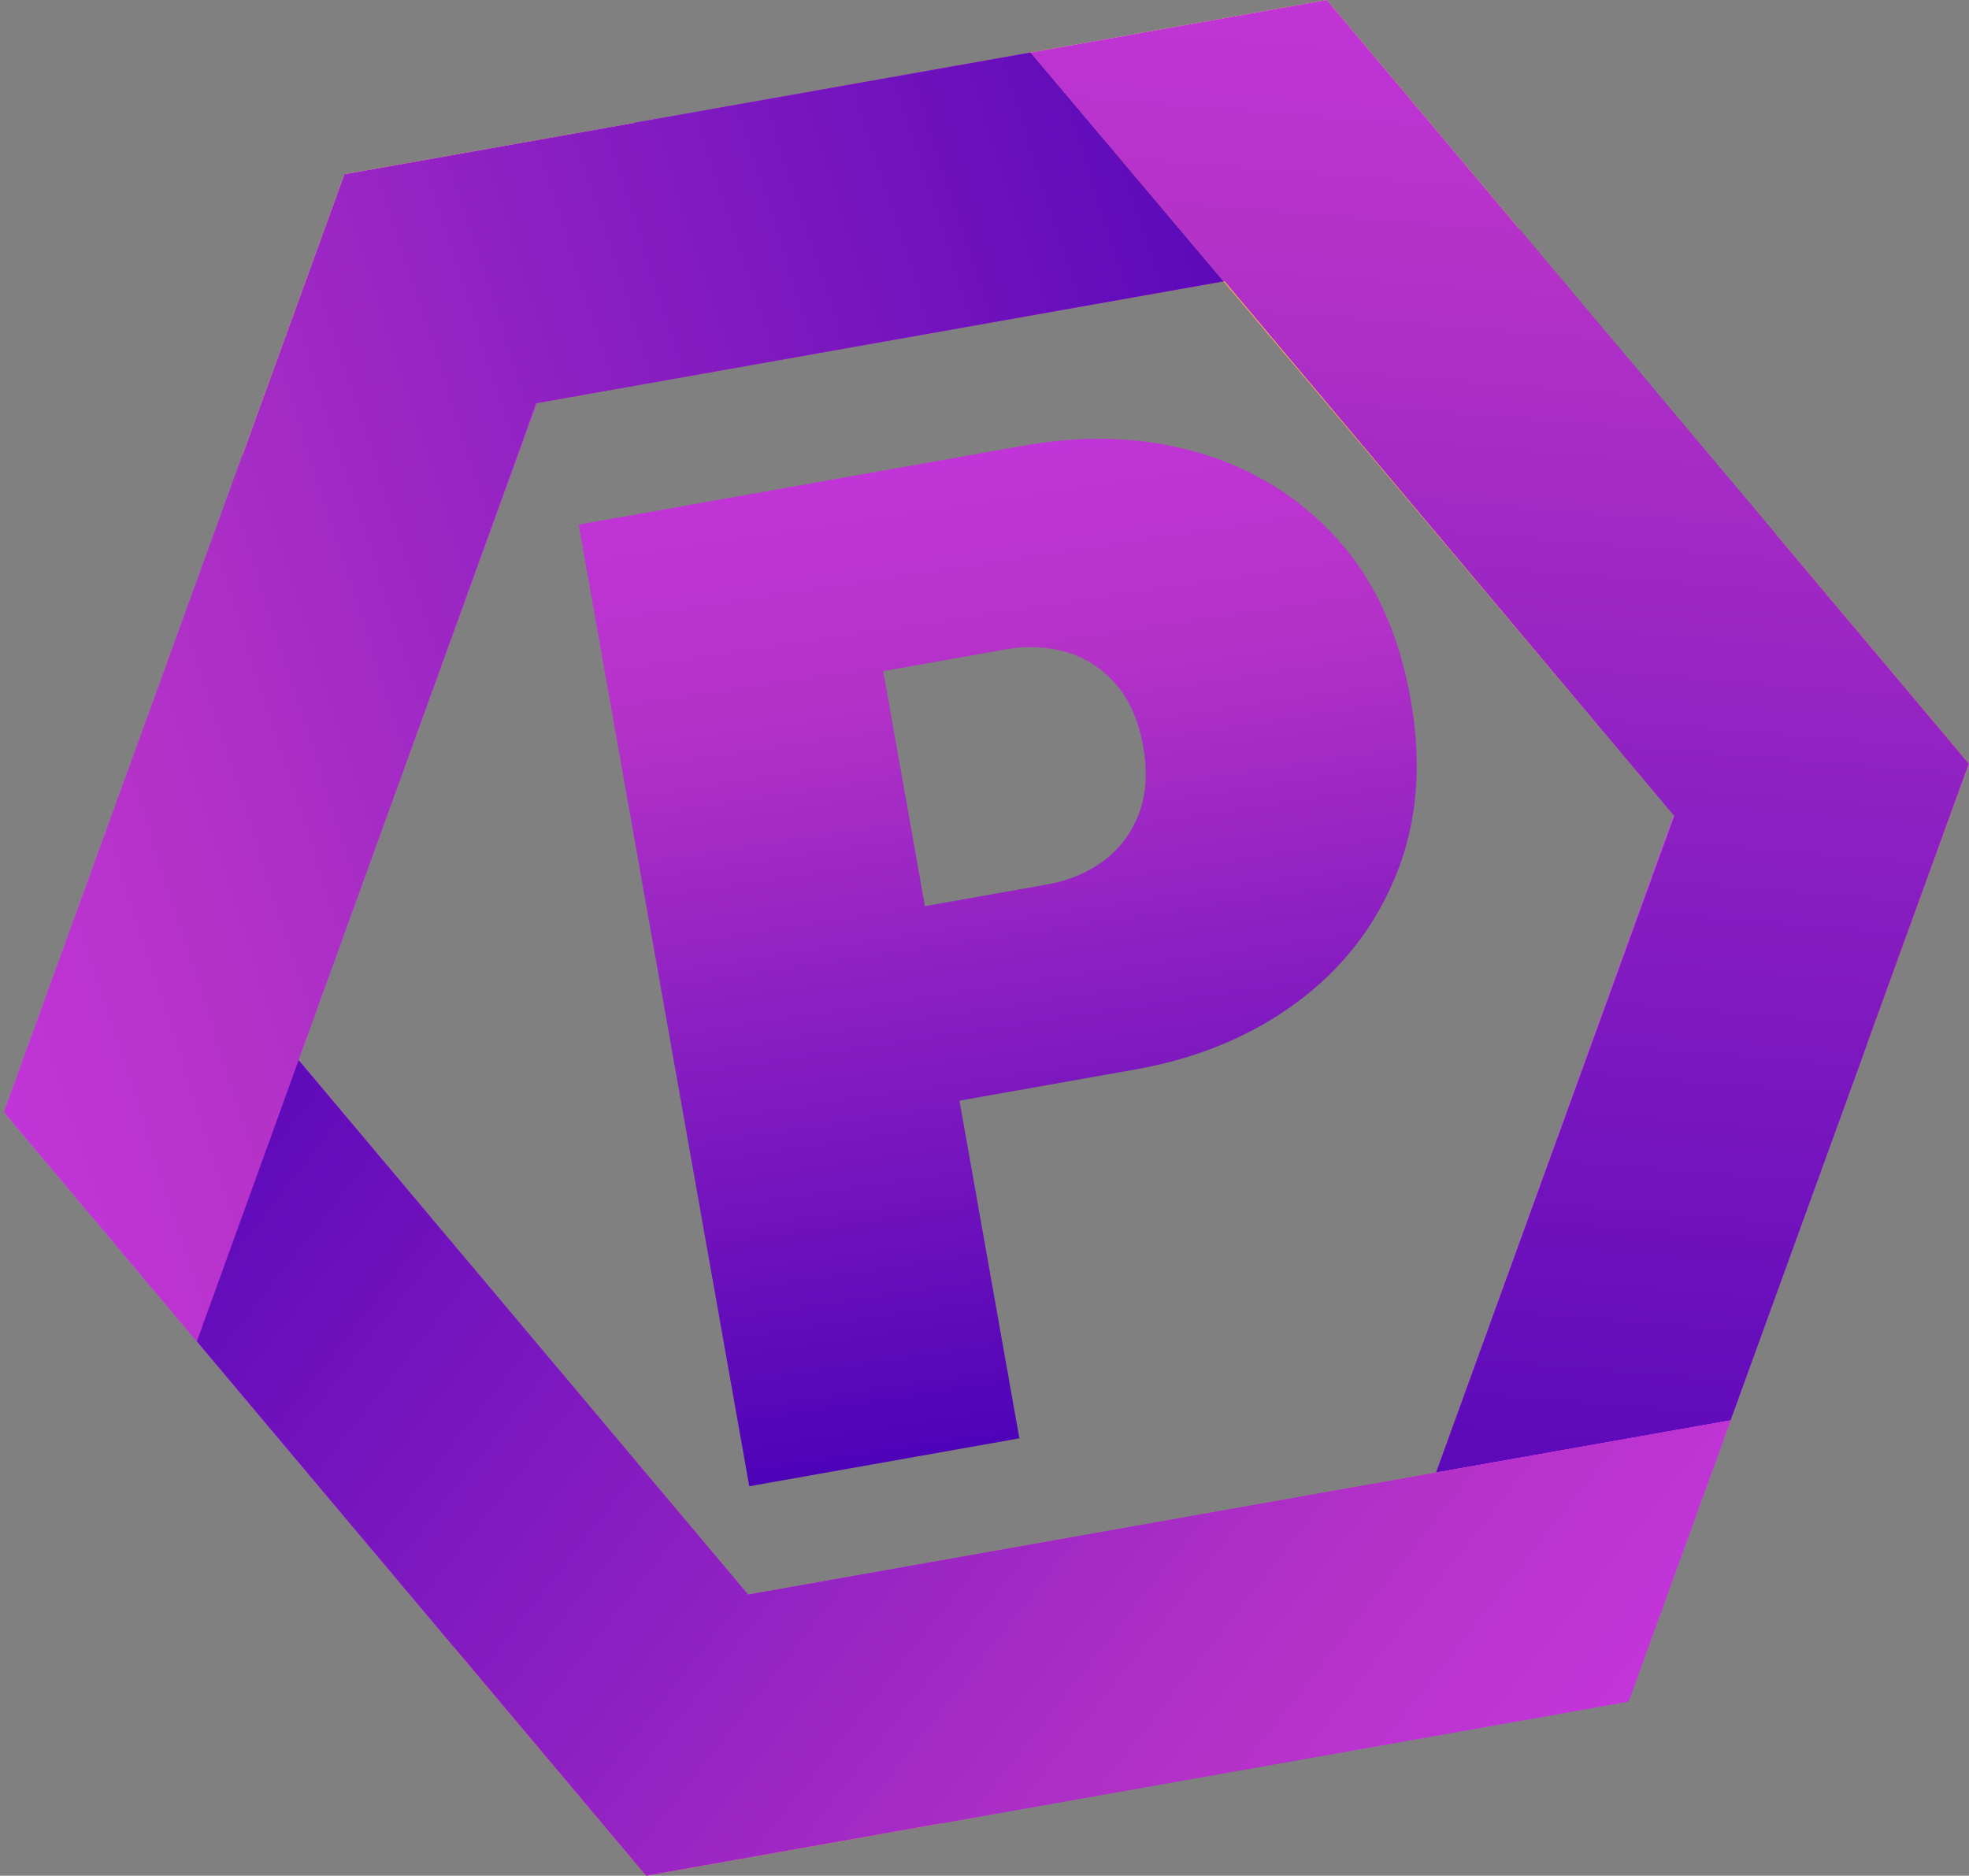 <svg xmlns="http://www.w3.org/2000/svg" width="169" height="161" viewBox="0 0 169 161" fill="none"><rect x="0" y="0" width="169" height="161" fill="#808080" stroke="none"/><g clip-path="url(#clip0_2303_24757)"><path fill-rule="evenodd" clip-rule="evenodd" d="M29.561 14.957L0.348 95.449L55.458 160.996L139.486 146.095L139.772 146.047L168.989 65.551L113.879 0L29.561 14.957ZM143.712 70.033L123.254 126.404L122.981 126.452L64.204 136.871L25.612 90.967L46.07 34.596L105.115 24.129L143.707 70.033H143.712Z" fill="url(#paint0_linear_2303_24757)"/><path d="M121.07 59.982C120.069 54.343 117.958 49.753 114.742 46.216C111.526 42.684 107.582 40.235 102.919 38.87C98.251 37.504 93.253 37.296 87.922 38.241L72.852 40.915L49.668 45.029L64.309 127.57L87.493 123.457L82.353 94.474L97.423 91.799C102.754 90.855 107.378 88.939 111.288 86.052C115.202 83.166 118.054 79.49 119.857 75.026C121.656 70.562 122.063 65.547 121.075 59.982H121.07ZM97.722 69.92C97.063 71.593 96.044 72.928 94.666 73.929C93.288 74.93 91.71 75.589 89.933 75.906L79.384 77.778L75.808 57.606L86.357 55.734C88.134 55.418 89.842 55.496 91.481 55.959C93.119 56.428 94.532 57.329 95.728 58.673C96.924 60.016 97.718 61.806 98.116 64.047C98.515 66.288 98.381 68.247 97.722 69.916V69.92Z" fill="url(#paint1_linear_2303_24757)"/><path d="M61.52 31.861L45.982 34.613L44.768 38.055L29.867 79.26L46.073 34.6L61.52 31.861Z" fill="url(#paint2_linear_2303_24757)"/><path d="M25.629 90.989L55.102 126.04L25.629 90.985V90.989Z" fill="url(#paint3_linear_2303_24757)"/><path d="M64.211 136.871L65.568 136.633L64.211 136.871Z" fill="url(#paint4_linear_2303_24757)"/><path d="M123.258 126.395L123.535 125.637L123.258 126.395Z" fill="url(#paint5_linear_2303_24757)"/><g style="mix-blend-mode:multiply"><path d="M105.014 24.15L61.52 31.861L105.018 24.15H105.014Z" fill="#FFF855"/></g><path d="M105.017 24.15L61.523 31.861L45.984 34.613L54.484 10.537L88.456 4.512L105.017 24.15Z" fill="url(#paint6_linear_2303_24757)"/><g style="mix-blend-mode:multiply"><path d="M105.02 24.15L143.659 69.972L105.124 24.133L105.02 24.15Z" fill="#FFA955"/></g><path d="M143.661 69.972L152.394 45.817L130.402 19.651L105.125 24.133L143.661 69.972Z" fill="url(#paint7_linear_2303_24757)"/><path d="M130.4 19.651L105.123 24.133L105.118 24.129L105.014 24.15L88.453 4.512L113.878 0L130.4 19.651Z" fill="url(#paint8_linear_2303_24757)"/><g style="mix-blend-mode:multiply"><path d="M130.4 19.651L105.123 24.133L105.118 24.129L105.014 24.15L88.453 4.512L113.878 0L130.4 19.651Z" fill="#FFF855"/></g><g style="mix-blend-mode:multiply"><path d="M123.535 125.637L143.711 70.033L143.659 69.972L123.535 125.637Z" fill="#E439FF"/></g><path d="M160.242 89.641L148.531 121.914L123.258 126.395L123.535 125.637L143.711 70.033L160.242 89.641Z" fill="url(#paint9_linear_2303_24757)"/><path d="M168.985 65.551L160.243 89.641L143.712 70.033L143.66 69.972L152.394 45.817L168.985 65.551Z" fill="url(#paint10_linear_2303_24757)"/><g style="mix-blend-mode:multiply"><path d="M168.985 65.551L160.243 89.641L143.712 70.033L143.66 69.972L152.394 45.817L168.985 65.551Z" fill="#FFA955"/></g><path d="M130.4 19.651L113.878 0L88.453 4.512L105.014 24.15L105.118 24.129L105.123 24.133L143.658 69.972L143.71 70.033L123.535 125.637L123.257 126.395L148.53 121.914L160.241 89.641L168.983 65.551L152.392 45.817L130.4 19.651Z" fill="url(#paint11_linear_2303_24757)"/><g style="mix-blend-mode:multiply"><path d="M25.621 90.972L25.63 90.984L29.869 79.26L25.621 90.972Z" fill="#E439FF"/></g><path d="M45.982 34.613L44.769 38.055L29.867 79.26L25.62 90.972L25.628 90.984L9.098 71.333L20.805 39.078L45.982 34.613Z" fill="url(#paint12_linear_2303_24757)"/><path d="M54.482 10.537L45.982 34.613L20.805 39.078L29.56 14.957L54.482 10.537Z" fill="url(#paint13_linear_2303_24757)"/><g style="mix-blend-mode:multiply"><path d="M54.482 10.537L45.982 34.613L20.805 39.078L29.56 14.957L54.482 10.537Z" fill="#FFF855"/></g><g style="mix-blend-mode:multiply"><path d="M122.986 126.452L123.255 126.404L123.259 126.395L65.57 136.633L122.986 126.452Z" fill="#FFA955"/></g><path d="M123.252 126.404L114.536 150.52L80.729 156.514L64.211 136.871L65.568 136.633L122.983 126.452L123.252 126.404Z" fill="url(#paint14_linear_2303_24757)"/><path d="M148.533 121.914L139.773 146.047L139.483 146.094L114.539 150.52L123.255 126.404L123.26 126.395L148.533 121.914Z" fill="url(#paint15_linear_2303_24757)"/><g style="mix-blend-mode:multiply"><path d="M148.533 121.914L139.773 146.047L139.483 146.094L114.539 150.52L123.255 126.404L123.26 126.395L148.533 121.914Z" fill="#E439FF"/></g><g style="mix-blend-mode:multiply"><path d="M64.208 136.871H64.212L55.102 126.04L64.208 136.871Z" fill="#E439FF"/></g><path d="M64.207 136.871L38.938 141.353L16.895 115.135L25.628 90.989L55.101 126.04L64.207 136.871Z" fill="url(#paint16_linear_2303_24757)"/><path d="M25.629 90.984V90.989L16.896 115.135L0.348 95.449L9.099 71.333L25.629 90.984Z" fill="url(#paint17_linear_2303_24757)"/><g style="mix-blend-mode:multiply"><path d="M25.629 90.984V90.989L16.896 115.135L0.348 95.449L9.099 71.333L25.629 90.984Z" fill="#E439FF"/></g><path d="M88.454 4.512L54.482 10.537L29.561 14.957L20.805 39.078L9.099 71.333L0.348 95.449L16.896 115.135L25.629 90.989V90.985L25.621 90.972L29.868 79.26L44.769 38.055L45.983 34.613L61.521 31.861L105.015 24.15L88.454 4.512Z" fill="url(#paint18_linear_2303_24757)"/><path d="M80.732 156.514L55.455 161L38.941 141.353L64.21 136.871H64.214L80.732 156.514Z" fill="url(#paint19_linear_2303_24757)"/><g style="mix-blend-mode:multiply"><path d="M80.732 156.514L55.455 161L38.941 141.353L64.21 136.871H64.214L80.732 156.514Z" fill="#FFA955"/></g><path d="M123.257 126.395L123.253 126.404L122.984 126.452L65.568 136.633L64.212 136.871H64.207L55.101 126.04L25.628 90.989L16.895 115.135L38.938 141.353L55.452 161L80.729 156.514L114.536 150.52L139.48 146.095L139.77 146.047L148.53 121.914L123.257 126.395Z" fill="url(#paint20_linear_2303_24757)"/></g><defs><linearGradient id="paint0_linear_2303_24757" x1="27.914" y1="128.222" x2="141.453" y2="32.783" gradientUnits="userSpaceOnUse"><stop stop-color="#E439FF"/><stop offset="0.33" stop-color="#B432C8"/></linearGradient><linearGradient id="paint1_linear_2303_24757" x1="75.96" y1="-10.372" x2="106.832" y2="195.83" gradientUnits="userSpaceOnUse"><stop stop-color="#E439FF"/><stop offset="0.33" stop-color="#B432C8"/><stop offset="0.66" stop-color="#4900B7"/><stop offset="1" stop-color="#161019"/></linearGradient><linearGradient id="paint2_linear_2303_24757" x1="0.347" y1="55.561" x2="168.988" y2="55.561" gradientUnits="userSpaceOnUse"><stop stop-color="#E439FF"/><stop offset="0.33" stop-color="#B432C8"/></linearGradient><linearGradient id="paint3_linear_2303_24757" x1="0.347" y1="108.512" x2="168.989" y2="108.512" gradientUnits="userSpaceOnUse"><stop stop-color="#E439FF"/><stop offset="0.33" stop-color="#B432C8"/></linearGradient><linearGradient id="paint4_linear_2303_24757" x1="0.346" y1="136.75" x2="168.987" y2="136.75" gradientUnits="userSpaceOnUse"><stop stop-color="#E439FF"/><stop offset="0.33" stop-color="#B432C8"/></linearGradient><linearGradient id="paint5_linear_2303_24757" x1="0.344" y1="126.018" x2="168.99" y2="126.018" gradientUnits="userSpaceOnUse"><stop stop-color="#E439FF"/><stop offset="0.33" stop-color="#B432C8"/></linearGradient><linearGradient id="paint6_linear_2303_24757" x1="0.349" y1="19.565" x2="168.986" y2="19.565" gradientUnits="userSpaceOnUse"><stop stop-color="#E439FF"/><stop offset="0.33" stop-color="#B432C8"/></linearGradient><linearGradient id="paint7_linear_2303_24757" x1="0.349" y1="44.812" x2="168.99" y2="44.812" gradientUnits="userSpaceOnUse"><stop stop-color="#E439FF"/><stop offset="0.33" stop-color="#B432C8"/></linearGradient><linearGradient id="paint8_linear_2303_24757" x1="0.342" y1="12.075" x2="168.992" y2="12.075" gradientUnits="userSpaceOnUse"><stop stop-color="#E439FF"/><stop offset="0.33" stop-color="#B432C8"/></linearGradient><linearGradient id="paint9_linear_2303_24757" x1="0.347" y1="98.214" x2="168.984" y2="98.214" gradientUnits="userSpaceOnUse"><stop stop-color="#E439FF"/><stop offset="0.33" stop-color="#B432C8"/></linearGradient><linearGradient id="paint10_linear_2303_24757" x1="0.348" y1="67.731" x2="168.985" y2="67.731" gradientUnits="userSpaceOnUse"><stop stop-color="#E439FF"/><stop offset="0.33" stop-color="#B432C8"/></linearGradient><linearGradient id="paint11_linear_2303_24757" x1="136.108" y1="-54.997" x2="116.951" y2="178.359" gradientUnits="userSpaceOnUse"><stop stop-color="#E439FF"/><stop offset="0.33" stop-color="#B432C8"/><stop offset="0.87" stop-color="#4900B7"/></linearGradient><linearGradient id="paint12_linear_2303_24757" x1="0.347" y1="62.799" x2="168.997" y2="62.799" gradientUnits="userSpaceOnUse"><stop stop-color="#E439FF"/><stop offset="0.33" stop-color="#B432C8"/></linearGradient><linearGradient id="paint13_linear_2303_24757" x1="0.347" y1="24.809" x2="168.984" y2="24.809" gradientUnits="userSpaceOnUse"><stop stop-color="#E439FF"/><stop offset="0.33" stop-color="#B432C8"/></linearGradient><linearGradient id="paint14_linear_2303_24757" x1="0.354" y1="141.461" x2="168.974" y2="141.461" gradientUnits="userSpaceOnUse"><stop stop-color="#E439FF"/><stop offset="0.33" stop-color="#B432C8"/></linearGradient><linearGradient id="paint15_linear_2303_24757" x1="0.349" y1="136.217" x2="168.99" y2="136.217" gradientUnits="userSpaceOnUse"><stop stop-color="#E439FF"/><stop offset="0.33" stop-color="#B432C8"/></linearGradient><linearGradient id="paint16_linear_2303_24757" x1="0.346" y1="116.171" x2="168.979" y2="116.171" gradientUnits="userSpaceOnUse"><stop stop-color="#E439FF"/><stop offset="0.33" stop-color="#B432C8"/></linearGradient><linearGradient id="paint17_linear_2303_24757" x1="0.348" y1="93.234" x2="168.998" y2="93.234" gradientUnits="userSpaceOnUse"><stop stop-color="#E439FF"/><stop offset="0.33" stop-color="#B432C8"/></linearGradient><linearGradient id="paint18_linear_2303_24757" x1="-57.515" y1="91.141" x2="159.198" y2="21.104" gradientUnits="userSpaceOnUse"><stop stop-color="#E439FF"/><stop offset="0.33" stop-color="#B432C8"/><stop offset="0.87" stop-color="#4900B7"/></linearGradient><linearGradient id="paint19_linear_2303_24757" x1="0.349" y1="148.938" x2="168.991" y2="148.938" gradientUnits="userSpaceOnUse"><stop stop-color="#E439FF"/><stop offset="0.33" stop-color="#B432C8"/></linearGradient><linearGradient id="paint20_linear_2303_24757" x1="167.869" y1="193.177" x2="-13.354" y2="50.901" gradientUnits="userSpaceOnUse"><stop stop-color="#E439FF"/><stop offset="0.33" stop-color="#B432C8"/><stop offset="0.87" stop-color="#4900B7"/></linearGradient><clipPath id="clip0_2303_24757"><rect width="168.641" height="161" fill="white" transform="translate(0.348)"/></clipPath></defs></svg>